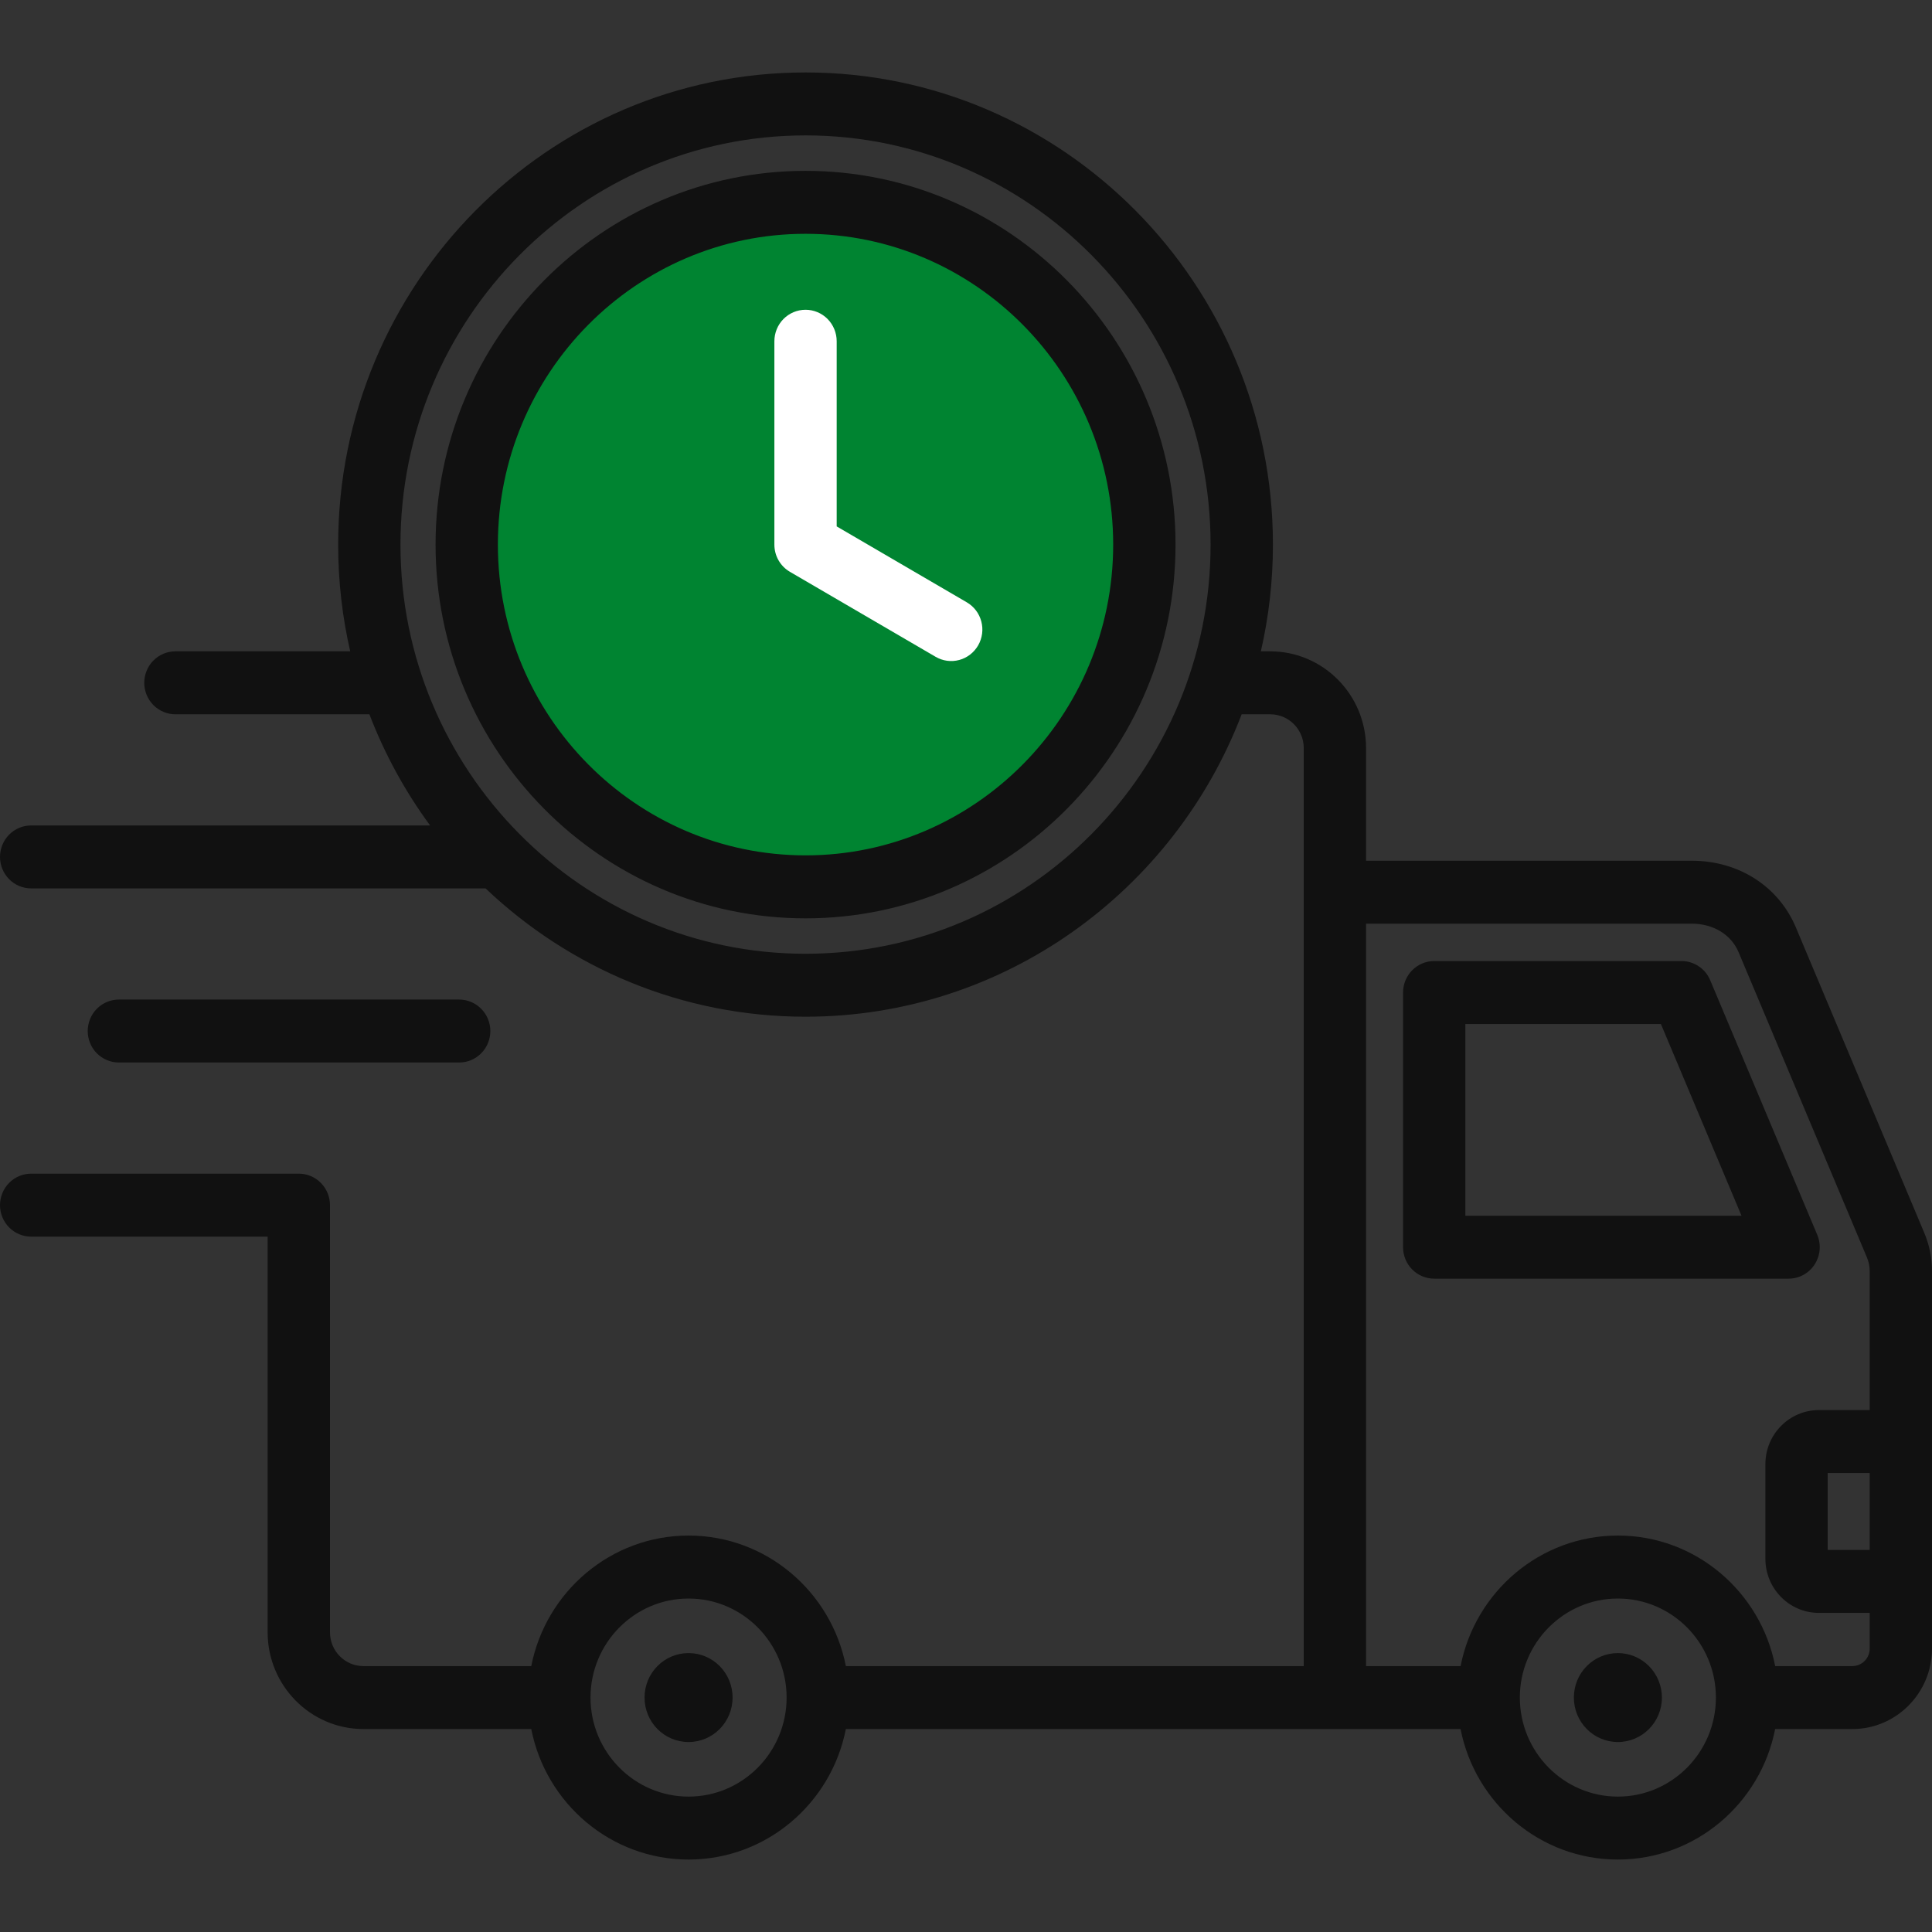<svg width="60" height="60" viewBox="0 0 60 60" fill="none" xmlns="http://www.w3.org/2000/svg">
<rect x="0" y="0" width="60" height="60" fill="#333333" stroke="none"/>
<circle cx="25" cy="17" r="10" fill="#008431"/>
<path d="M56.353 39.272C56.441 39.137 56.495 38.983 56.51 38.822C56.524 38.661 56.499 38.499 56.437 38.35L53.112 30.442C53.038 30.265 52.914 30.114 52.755 30.009C52.597 29.903 52.411 29.846 52.221 29.846H44.541C44.284 29.846 44.038 29.949 43.856 30.133C43.675 30.316 43.573 30.565 43.573 30.824V38.733C43.573 38.992 43.675 39.24 43.856 39.424C44.038 39.607 44.284 39.71 44.541 39.71H55.546C55.706 39.71 55.863 39.67 56.004 39.594C56.145 39.517 56.265 39.407 56.353 39.272ZM45.508 37.755V31.802H51.581L54.084 37.755H45.508ZM22.751 52.719C22.751 53.482 22.14 54.1 21.384 54.1C20.628 54.1 20.017 53.482 20.017 52.719C20.017 51.956 20.628 51.338 21.384 51.338C22.14 51.338 22.751 51.956 22.751 52.719ZM51.612 52.719C51.612 53.482 51 54.1 50.245 54.1C49.489 54.1 48.878 53.482 48.878 52.719C48.878 51.956 49.489 51.338 50.245 51.338C50.424 51.338 50.602 51.374 50.768 51.443C50.934 51.513 51.084 51.614 51.211 51.742C51.338 51.871 51.439 52.023 51.508 52.191C51.576 52.358 51.612 52.538 51.612 52.719ZM3.692 32.997C3.435 32.997 3.189 32.894 3.007 32.711C2.826 32.528 2.724 32.279 2.724 32.02C2.724 31.761 2.826 31.512 3.007 31.329C3.189 31.145 3.435 31.042 3.692 31.042H14.26C14.517 31.042 14.763 31.145 14.944 31.329C15.126 31.512 15.228 31.761 15.228 32.02C15.228 32.279 15.126 32.528 14.944 32.711C14.763 32.894 14.517 32.997 14.26 32.997H3.692ZM59.753 38.27L55.774 28.805C55.236 27.526 53.998 26.731 52.542 26.731H42.424V23.232C42.424 21.575 41.09 20.228 39.45 20.228H39.157C39.407 19.141 39.532 18.029 39.532 16.913C39.532 8.828 33.02 2.25 25.017 2.25C17.013 2.25 10.502 8.828 10.502 16.913C10.502 18.052 10.631 19.162 10.876 20.228H5.448C5.191 20.228 4.945 20.331 4.763 20.514C4.582 20.697 4.48 20.946 4.48 21.205C4.48 21.465 4.582 21.713 4.763 21.896C4.945 22.08 5.191 22.183 5.448 22.183H11.472C11.944 23.414 12.577 24.575 13.357 25.635H0.968C0.711 25.635 0.465 25.738 0.283 25.921C0.102 26.105 0 26.353 0 26.613C0 26.872 0.102 27.12 0.283 27.304C0.465 27.487 0.711 27.59 0.968 27.59H15.08C17.679 30.06 21.176 31.575 25.017 31.575C31.182 31.575 36.461 27.672 38.561 22.183H39.45C40.023 22.183 40.489 22.653 40.489 23.232V51.742H26.269C25.817 49.434 23.799 47.688 21.384 47.688C18.969 47.688 16.951 49.434 16.499 51.742H11.286C10.713 51.742 10.248 51.271 10.248 50.693V37.427C10.248 37.168 10.146 36.919 9.964 36.736C9.783 36.552 9.536 36.449 9.28 36.449H0.968C0.711 36.449 0.465 36.552 0.283 36.736C0.102 36.919 0 37.168 0 37.427C0 37.686 0.102 37.935 0.283 38.118C0.465 38.302 0.711 38.405 0.968 38.405H8.312V50.693C8.312 52.349 9.646 53.697 11.286 53.697H16.499C16.951 56.004 18.969 57.75 21.384 57.75C23.799 57.75 25.817 56.004 26.269 53.697H45.359C45.811 56.004 47.83 57.75 50.244 57.75C52.659 57.75 54.677 56.004 55.129 53.697H57.528C58.891 53.697 60 52.576 60 51.199V39.489C60 39.058 59.922 38.671 59.753 38.27ZM25.017 29.62C18.08 29.62 12.437 23.92 12.437 16.913C12.437 9.906 18.08 4.205 25.017 4.205C31.953 4.205 37.596 9.906 37.596 16.913C37.596 23.92 31.953 29.62 25.017 29.62ZM21.384 55.795C19.705 55.795 18.339 54.415 18.339 52.719C18.339 51.023 19.705 49.644 21.384 49.644C23.063 49.644 24.429 51.023 24.429 52.719C24.429 54.415 23.063 55.795 21.384 55.795ZM50.245 55.795C48.566 55.795 47.2 54.415 47.2 52.719C47.2 51.023 48.566 49.644 50.245 49.644C51.923 49.644 53.289 51.023 53.289 52.719C53.289 54.415 51.923 55.795 50.245 55.795ZM57.528 51.742H55.13C54.678 49.434 52.66 47.688 50.245 47.688C47.83 47.688 45.812 49.434 45.36 51.742H42.424V28.686H52.543C53.208 28.686 53.764 29.025 53.993 29.57L57.972 39.034C58.039 39.193 58.065 39.321 58.065 39.489V43.791H56.487C55.571 43.791 54.826 44.544 54.826 45.469V48.412C54.826 49.337 55.571 50.09 56.487 50.09H58.065V51.199C58.065 51.343 58.008 51.481 57.907 51.583C57.807 51.684 57.67 51.741 57.528 51.742ZM58.065 45.746V48.135H56.761V45.746H58.065ZM25.017 5.306C18.681 5.306 13.527 10.513 13.527 16.913C13.527 23.313 18.681 28.52 25.017 28.52C31.352 28.52 36.507 23.313 36.507 16.913C36.507 10.513 31.352 5.306 25.017 5.306ZM25.017 26.564C19.748 26.564 15.462 22.235 15.462 16.913C15.462 11.591 19.748 7.261 25.017 7.261C30.285 7.261 34.571 11.591 34.571 16.913C34.571 22.235 30.285 26.564 25.017 26.564Z" fill="#111111"/>
<path d="M30.13 20.327C30.23 20.249 30.315 20.151 30.379 20.04C30.442 19.929 30.483 19.806 30.5 19.679C30.517 19.552 30.508 19.422 30.475 19.298C30.442 19.174 30.386 19.058 30.308 18.956C30.231 18.855 30.134 18.769 30.024 18.705L25.984 16.348V10.598C25.984 10.338 25.882 10.09 25.701 9.906C25.519 9.723 25.273 9.62 25.017 9.62C24.76 9.62 24.514 9.723 24.332 9.906C24.151 10.09 24.049 10.338 24.049 10.598V16.913C24.049 17.084 24.093 17.253 24.178 17.401C24.263 17.55 24.386 17.674 24.533 17.759L29.057 20.398C29.167 20.462 29.288 20.504 29.414 20.521C29.54 20.538 29.668 20.529 29.791 20.496C29.914 20.463 30.029 20.405 30.13 20.327Z" fill="white"/>
</svg>

